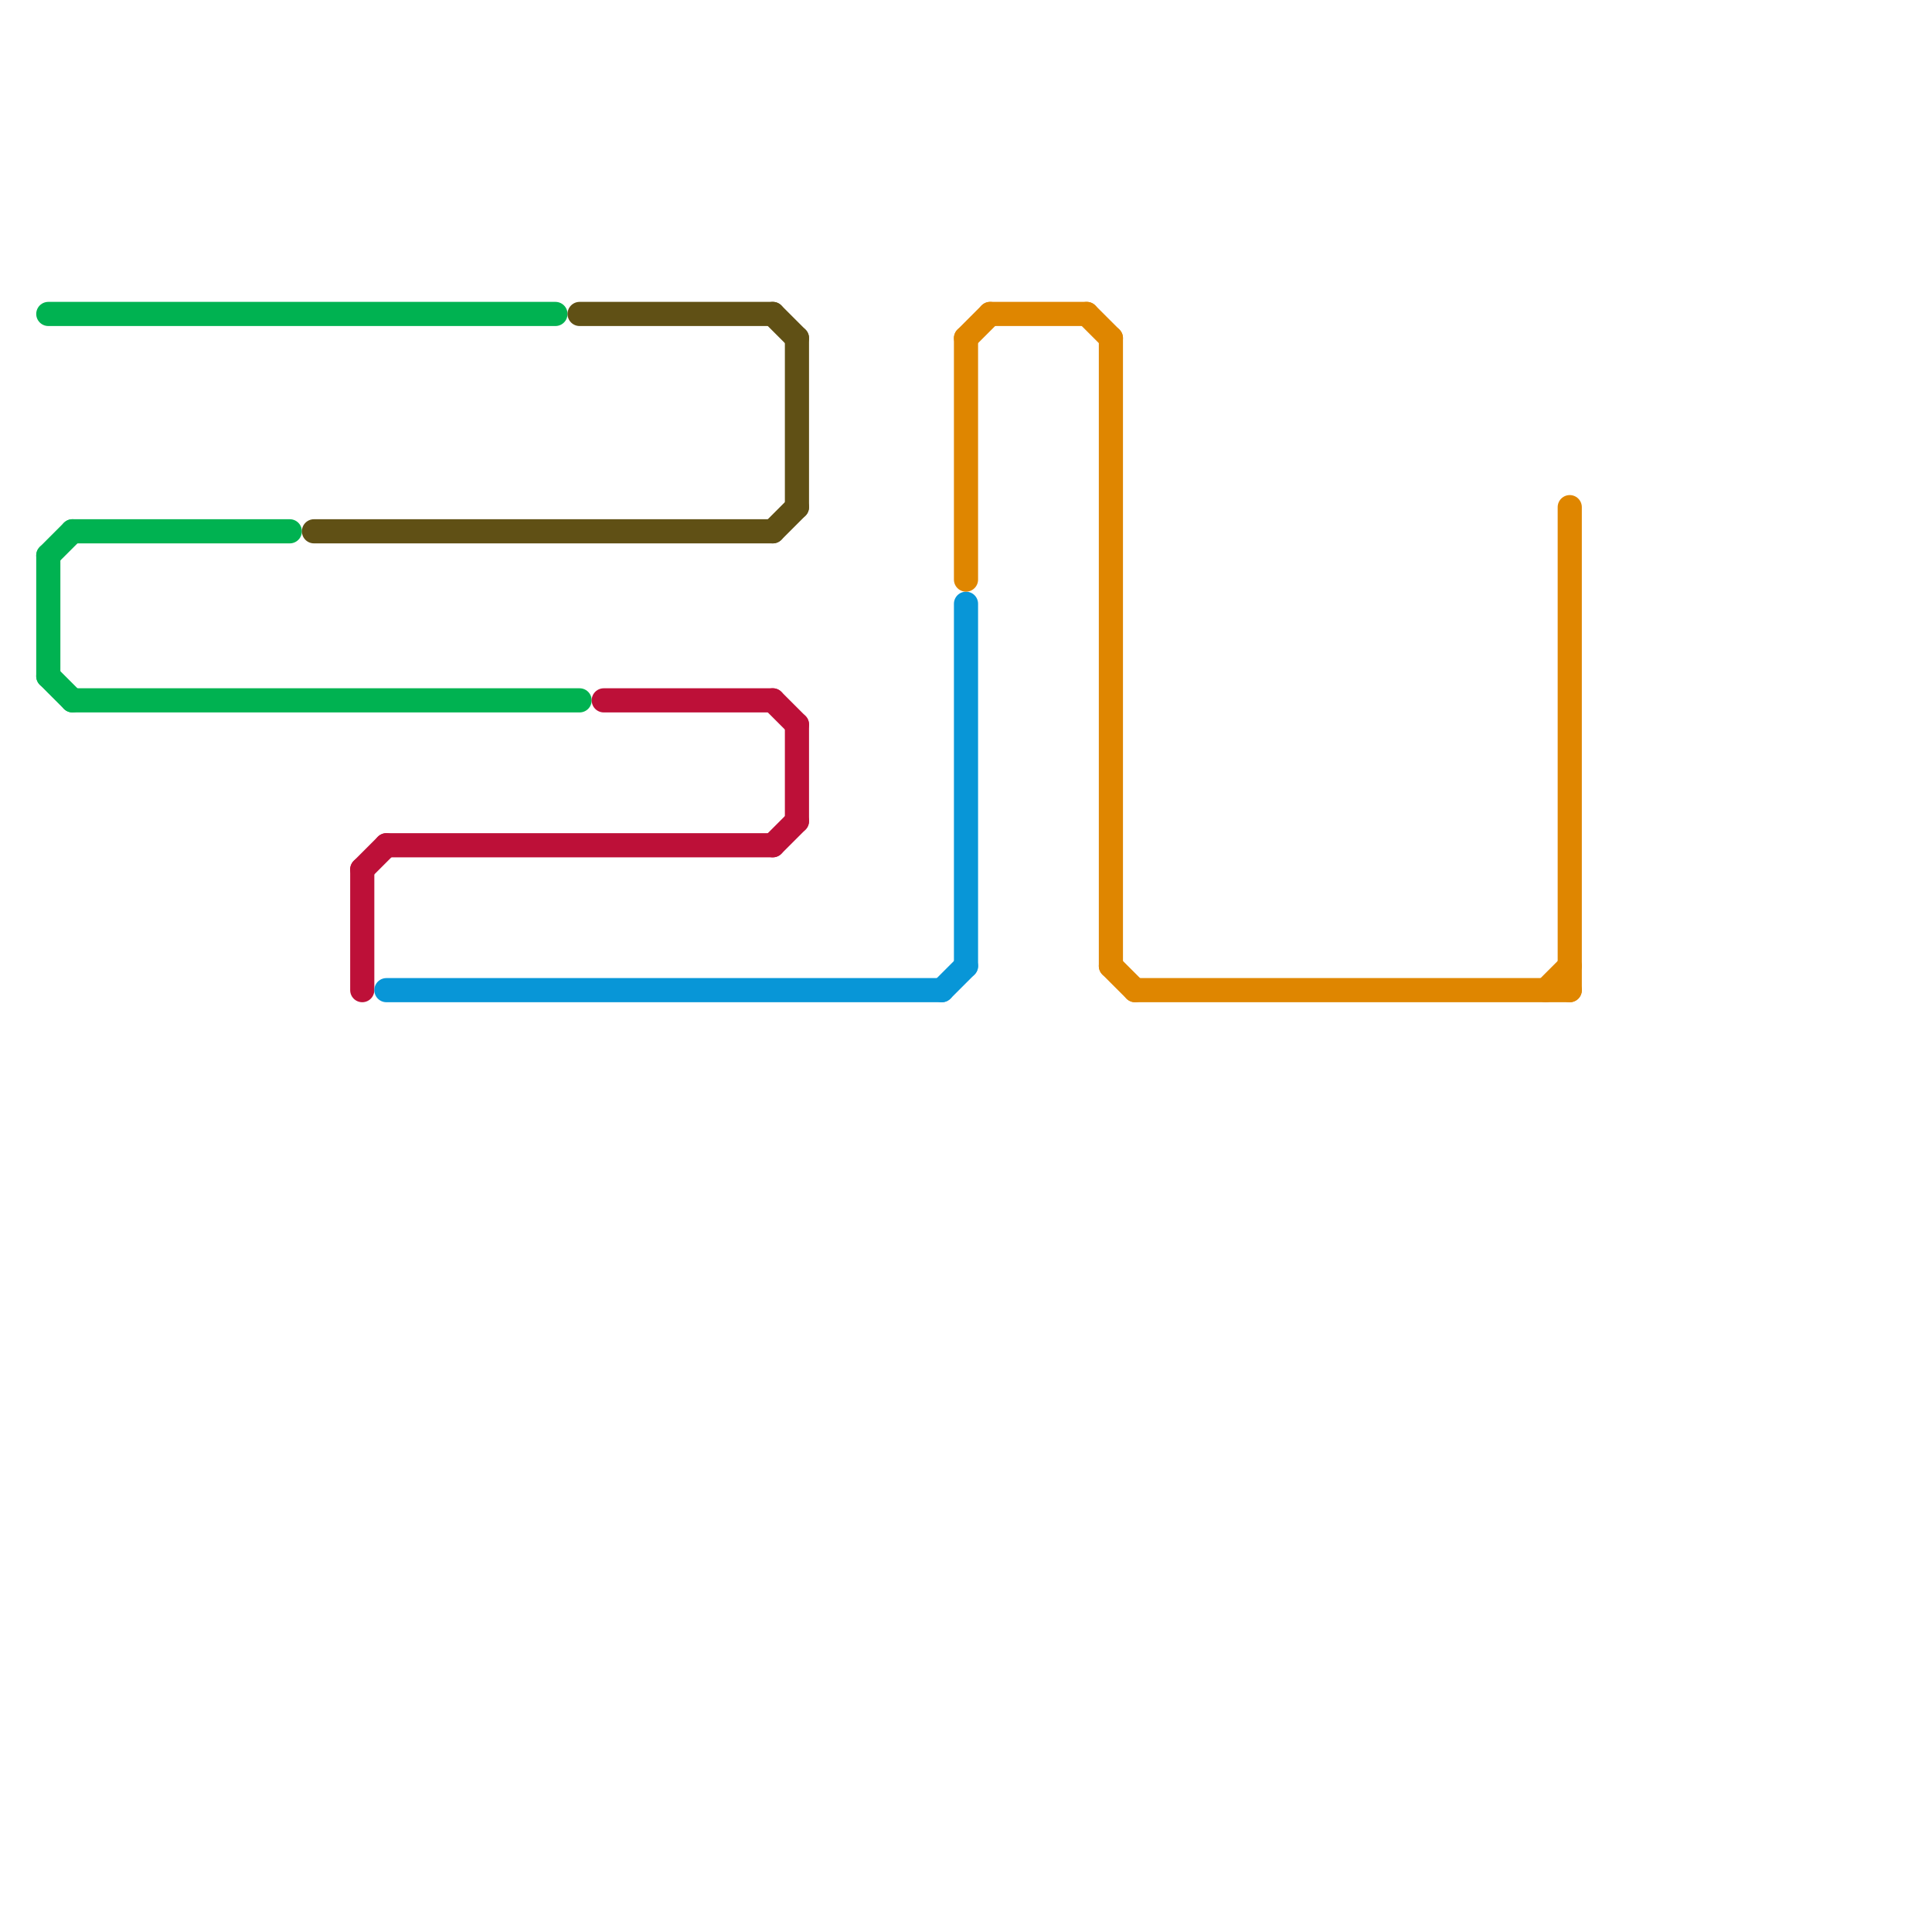 
<svg version="1.1" xmlns="http://www.w3.org/2000/svg" viewBox="0 0 80 80">
<style>text { font: 1px Helvetica; font-weight: 600; white-space: pre; dominant-baseline: central; } line { stroke-width: 1; fill: none; stroke-linecap: round; stroke-linejoin: round; } .c0 { stroke: #00b251 } .c1 { stroke: #605015 } .c2 { stroke: #bd1038 } .c3 { stroke: #0896d7 } .c4 { stroke: #df8600 }</style><defs><g id="wm-xf"><circle r="1.2" fill="#000"/><circle r="0.9" fill="#fff"/><circle r="0.6" fill="#000"/><circle r="0.3" fill="#fff"/></g><g id="wm"><circle r="0.6" fill="#000"/><circle r="0.3" fill="#fff"/></g></defs><line class="c0" x1="3" y1="29" x2="24" y2="29"/><line class="c0" x1="2" y1="23" x2="3" y2="22"/><line class="c0" x1="3" y1="22" x2="12" y2="22"/><line class="c0" x1="2" y1="13" x2="23" y2="13"/><line class="c0" x1="2" y1="28" x2="3" y2="29"/><line class="c0" x1="2" y1="23" x2="2" y2="28"/><line class="c1" x1="13" y1="22" x2="32" y2="22"/><line class="c1" x1="33" y1="14" x2="33" y2="21"/><line class="c1" x1="24" y1="13" x2="32" y2="13"/><line class="c1" x1="32" y1="13" x2="33" y2="14"/><line class="c1" x1="32" y1="22" x2="33" y2="21"/><line class="c2" x1="15" y1="36" x2="16" y2="35"/><line class="c2" x1="15" y1="36" x2="15" y2="41"/><line class="c2" x1="33" y1="30" x2="33" y2="34"/><line class="c2" x1="32" y1="29" x2="33" y2="30"/><line class="c2" x1="32" y1="35" x2="33" y2="34"/><line class="c2" x1="16" y1="35" x2="32" y2="35"/><line class="c2" x1="25" y1="29" x2="32" y2="29"/><line class="c3" x1="39" y1="41" x2="40" y2="40"/><line class="c3" x1="40" y1="25" x2="40" y2="40"/><line class="c3" x1="16" y1="41" x2="39" y2="41"/><line class="c4" x1="40" y1="14" x2="40" y2="24"/><line class="c4" x1="64" y1="41" x2="65" y2="40"/><line class="c4" x1="40" y1="14" x2="41" y2="13"/><line class="c4" x1="46" y1="14" x2="46" y2="40"/><line class="c4" x1="47" y1="41" x2="65" y2="41"/><line class="c4" x1="41" y1="13" x2="45" y2="13"/><line class="c4" x1="46" y1="40" x2="47" y2="41"/><line class="c4" x1="45" y1="13" x2="46" y2="14"/><line class="c4" x1="65" y1="21" x2="65" y2="41"/>
</svg>
